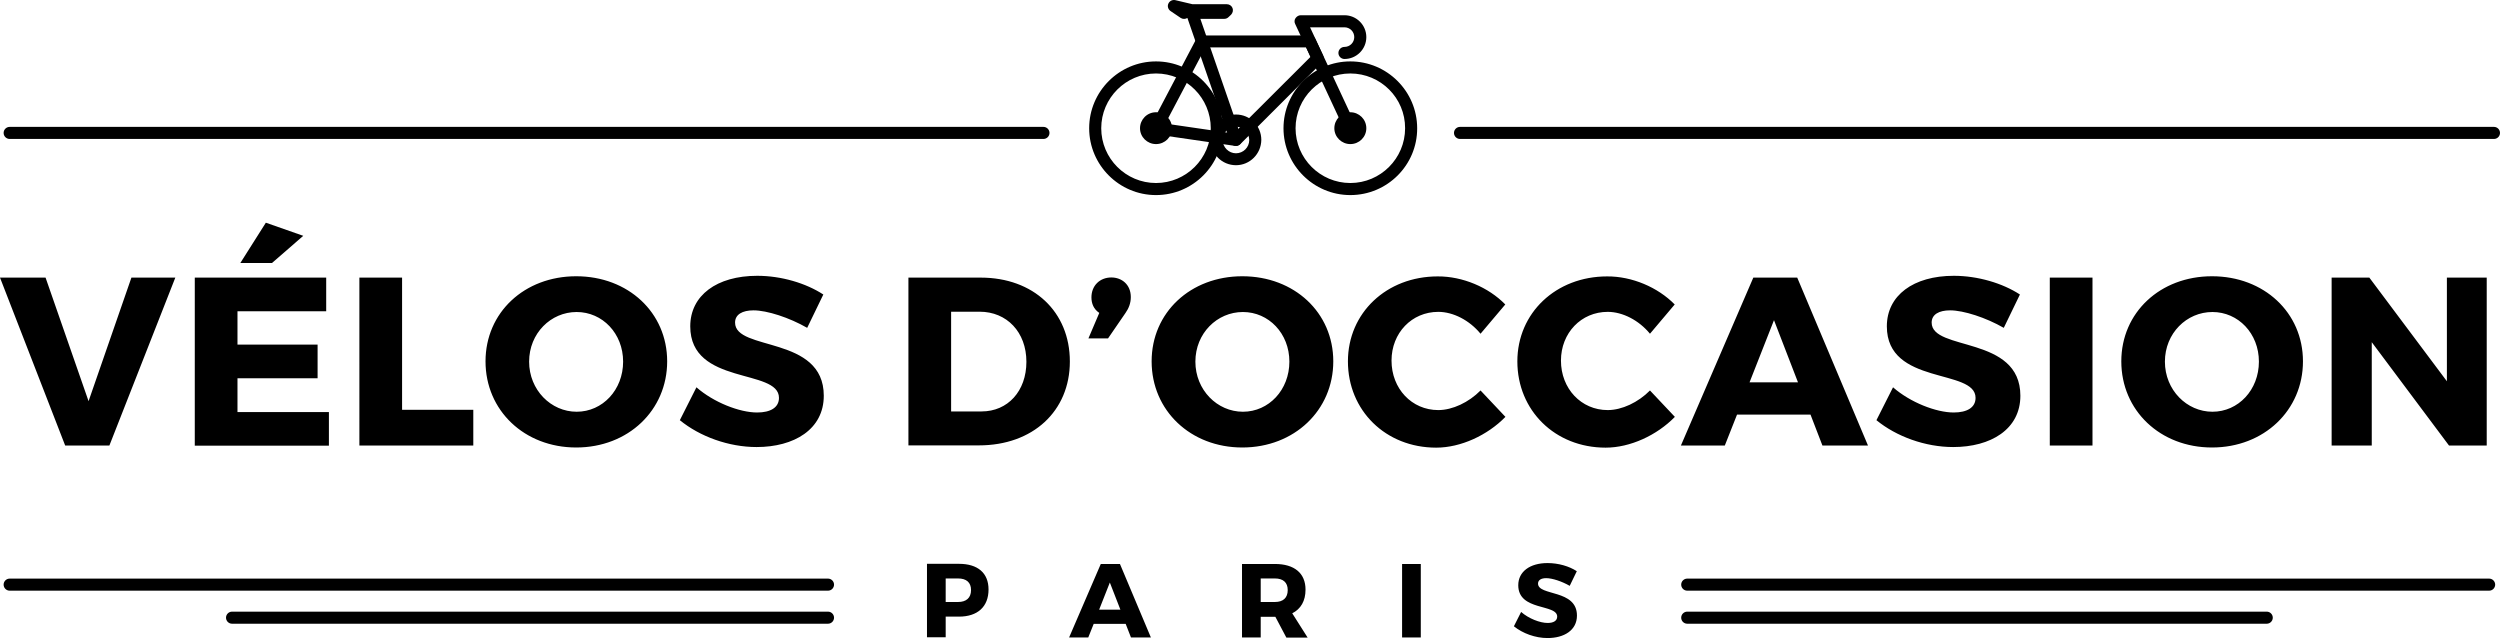 <svg xmlns="http://www.w3.org/2000/svg" viewBox="0 0 1657 422.9"><path d="M43.2 295.3L0 184h30.2l28.5 81.9L87.1 184h29.1L72.5 295.3H43.2zm114.2-89v22.1h53.1v22.3h-53.1v22.4H218v22.3h-88.9V184h87.1v22.3h-58.8zm22.9-32h-21l16.9-26.7 24.8 8.7-20.7 18zm133.4 97.3v23.7h-75.5V184h28.3v87.6h47.2zm128.5-32.1c0 32.4-25.8 57.1-60.3 57.1-34.3 0-60.1-24.5-60.1-57.1 0-32.4 25.8-56.4 60.1-56.4 34.5 0 60.3 24.1 60.3 56.4zm-91.5.2c0 18.8 14.5 33.2 31.5 33.2 17.2 0 30.8-14.5 30.8-33.2s-13.7-32.9-30.8-32.9-31.5 14.1-31.5 32.9zm195-44.5L535 217.3c-11.8-6.8-26.6-11.6-35.6-11.6-7.3 0-12.2 2.7-12.2 8.1 0 19.2 58.8 8.3 58.8 48.5 0 22.3-19.7 34-44.5 34-18.6 0-37.7-7-50.9-17.8l11-21.8c11.4 10 28.6 16.7 40.2 16.7 8.9 0 14.5-3.3 14.5-9.7 0-19.7-58.8-8-58.8-47.4 0-20.5 17.6-33.5 44.4-33.5 16 0 32.3 4.9 43.8 12.4zM650 184c35 0 59.1 22.6 59.1 55.6 0 32.9-24.5 55.6-60.3 55.6h-46.7V184H650zm-19.6 88.7h20.2c17.3 0 29.7-13.4 29.7-32.9 0-19.7-13-33.2-31-33.2h-18.9v66.1zm119.1-75.8c0 4.1-1.4 7.5-3.5 10.5l-11.6 16.9h-13l7.2-16.9c-3.7-2.5-5.2-6.2-5.2-10.3 0-7.8 5.6-13.2 13.2-13.2 6.9 0 12.9 4.7 12.9 13zm134.2 42.6c0 32.4-25.8 57.1-60.3 57.1-34.3 0-60.1-24.5-60.1-57.1 0-32.4 25.8-56.4 60.1-56.4 34.5 0 60.3 24.1 60.3 56.4zm-91.4.2c0 18.8 14.5 33.2 31.5 33.2 17.2 0 30.8-14.5 30.8-33.2s-13.7-32.9-30.8-32.9-31.5 14.1-31.5 32.9zm205.4-37.9l-16.4 19.4c-7.3-8.9-18.1-14.5-28-14.5-17.6 0-31 14-31 32.3 0 18.6 13.4 32.8 31 32.8 9.4 0 20.2-5.1 28-13l16.5 17.5c-11.9 12.2-29.6 20.4-45.9 20.4-33.5 0-58.5-24.6-58.5-57.2 0-32.1 25.6-56.3 59.5-56.3 16.5-.1 33.7 7.2 44.8 18.6zm112.3 0l-16.4 19.4c-7.3-8.9-18.1-14.5-28-14.5-17.6 0-31 14-31 32.3 0 18.6 13.4 32.8 31 32.8 9.4 0 20.2-5.1 28-13l16.5 17.5c-11.9 12.2-29.6 20.4-45.9 20.4-33.5 0-58.5-24.6-58.5-57.2 0-32.1 25.6-56.3 59.5-56.3 16.5-.1 33.6 7.2 44.8 18.6zm41.3 73l-8.1 20.5h-29.1l48-111.3h29.1l46.9 111.3h-30.2l-7.9-20.5h-48.7zm24.5-62.6l-16.2 41.2h32.1l-15.9-41.2zm163-17l-10.7 22.1c-11.8-6.8-26.6-11.6-35.6-11.6-7.3 0-12.2 2.7-12.2 8.1 0 19.2 58.8 8.3 58.8 48.5 0 22.3-19.7 34-44.5 34-18.6 0-37.7-7-50.9-17.8l11-21.8c11.4 10 28.6 16.7 40.2 16.7 8.9 0 14.5-3.3 14.5-9.7 0-19.7-58.8-8-58.8-47.4 0-20.5 17.6-33.5 44.4-33.5 15.9 0 32.3 4.9 43.8 12.4zm19.8 100.1V184h28.3v111.3h-28.3zm167.8-55.8c0 32.4-25.8 57.1-60.3 57.1-34.3 0-60.1-24.5-60.1-57.1 0-32.4 25.8-56.4 60.1-56.4 34.5 0 60.3 24.1 60.3 56.4zm-91.5.2c0 18.8 14.5 33.2 31.5 33.2 17.2 0 30.8-14.5 30.8-33.2s-13.7-32.9-30.8-32.9-31.5 14.1-31.5 32.9zm188.3 55.6l-51.2-68.5v68.5h-26.6V184h25l51.4 68.7V184h26.4v111.3h-25zm-987.6 78.4c12.5 0 19.6 6.1 19.6 17 0 11.4-7.2 18-19.6 18h-8.8v13.7h-12.4v-48.7h21.2zm-8.8 25.3h8.2c5.4 0 8.6-2.7 8.6-7.9 0-5.1-3.1-7.7-8.6-7.7h-8.2V399zm98.1 14.5l-3.6 9h-12.7l21-48.7h12.7l20.5 48.7h-13.2l-3.5-9h-21.2zm10.7-27.4l-7.1 18h14.1l-7-18zm109.7 22.7h-9.7v13.7h-12.4v-48.7H845c12.9 0 20.3 6.1 20.3 17 0 7.5-3.1 12.8-8.8 15.7l10.2 16.1h-14.1l-7.3-13.8zm-.3-9.8c5.4 0 8.5-2.7 8.5-7.9 0-5.1-3.1-7.7-8.5-7.7h-9.4V399h9.4zm84.3 23.5v-48.7h12.4v48.7h-12.4zm115.8-43.9l-4.7 9.7c-5.2-3-11.6-5.1-15.6-5.1-3.2 0-5.4 1.2-5.4 3.6 0 8.4 25.8 3.6 25.8 21.2 0 9.8-8.6 14.9-19.5 14.9-8.1 0-16.5-3.1-22.3-7.8l4.8-9.5c5 4.4 12.5 7.3 17.6 7.3 3.9 0 6.3-1.5 6.3-4.2 0-8.6-25.8-3.5-25.8-20.8 0-9 7.7-14.7 19.4-14.7 7.2 0 14.4 2.1 19.4 5.4zM766.2 129.3c-24.4 0-44.3-19.9-44.3-44.3s19.9-44.3 44.3-44.3 44.3 19.9 44.3 44.3-19.8 44.3-44.3 44.3zm0-80.6c-20 0-36.3 16.3-36.3 36.3 0 20 16.3 36.3 36.3 36.3 20 0 36.3-16.3 36.3-36.3 0-20-16.2-36.3-36.3-36.3z"/><path d="M766.2 95.5c-5.8 0-10.6-4.7-10.6-10.5s4.7-10.6 10.6-10.6c5.8 0 10.6 4.7 10.6 10.6 0 5.8-4.7 10.5-10.6 10.5zm0-13.1c-1.4 0-2.6 1.2-2.6 2.6 0 1.4 1.2 2.5 2.6 2.5 1.4 0 2.6-1.1 2.6-2.5s-1.1-2.6-2.6-2.6zm53 27.1c-9.3 0-16.8-7.5-16.8-16.8s7.5-16.8 16.8-16.8S836 83.4 836 92.7c-.1 9.3-7.6 16.8-16.8 16.8zm0-25.5c-4.9 0-8.8 3.9-8.8 8.8 0 4.8 4 8.8 8.8 8.8 4.8 0 8.8-3.9 8.8-8.8-.1-4.9-4-8.8-8.8-8.8zm75.8 45.3c-24.4 0-44.3-19.9-44.3-44.3s19.9-44.3 44.3-44.3 44.3 19.9 44.3 44.3c.1 24.4-19.8 44.3-44.3 44.3zm0-80.6c-20 0-36.3 16.3-36.3 36.3 0 20 16.3 36.3 36.3 36.3 20 0 36.3-16.3 36.3-36.3.1-20-16.2-36.3-36.3-36.3z"/><path d="M895 95.5c-5.8 0-10.6-4.7-10.6-10.5s4.7-10.6 10.6-10.6c5.8 0 10.6 4.7 10.6 10.6 0 5.8-4.7 10.5-10.6 10.5zm0-13.1c-1.4 0-2.6 1.2-2.6 2.6 0 1.4 1.2 2.5 2.6 2.5 1.4 0 2.6-1.1 2.6-2.5s-1.1-2.6-2.6-2.6zm-75.8 14.3h-.6L765.7 89c-1.3-.2-2.4-1-3-2.1-.6-1.2-.6-2.5 0-3.7L793 25.6c.7-1.3 2.1-2.1 3.5-2.1h71.7c1.6 0 3 .9 3.6 2.3l5.2 11.1c.7 1.5.4 3.3-.8 4.5L822 95.6c-.8.7-1.8 1.1-2.8 1.1zm-46.8-14.8l45.3 6.6 50.9-50.8-2.9-6.3H799l-26.6 50.5z"/><path d="M895 89c-1.5 0-3-.9-3.6-2.3l-33-70.9c-.6-1.2-.5-2.7.3-3.8s2-1.9 3.4-1.9h29c8 0 14.5 6.5 14.5 14.5s-6.5 14.5-14.5 14.5c-2.2 0-4-1.8-4-4s1.8-4 4-4c3.6 0 6.5-2.9 6.5-6.5s-2.9-6.5-6.5-6.5h-22.8l30.4 65.2c.9 2 .1 4.4-1.9 5.3-.6.3-1.2.4-1.8.4zm-75.8 7.7c-1.7 0-3.2-1-3.8-2.7L787 11.9c-1.3.8-3 .9-4.4 0l-6.8-4.6c-1.6-1.1-2.2-3.2-1.4-4.9.8-1.8 2.7-2.7 4.6-2.3l11.4 2.7h22.8c1.6 0 3.1 1 3.7 2.5s.2 3.2-.9 4.4l-1.8 1.7c-.7.7-1.7 1.1-2.8 1.1h-15.8l27.3 78.9c.7 2.1-.4 4.4-2.5 5.1-.4.2-.8.2-1.2.2zm-127.6-4.6H6.4c-2.2 0-4-1.8-4-4s1.8-4 4-4h685.2c2.2 0 4 1.8 4 4s-1.8 4-4 4zm961.4 0H967.7c-2.2 0-4-1.8-4-4s1.8-4 4-4H1653c2.2 0 4 1.8 4 4s-1.8 4-4 4zM548.8 391.5H6.4c-2.2 0-4-1.8-4-4s1.8-4 4-4h542.4c2.2 0 4 1.8 4 4s-1.8 4-4 4zm0 21.9h-395c-2.2 0-4-1.8-4-4s1.8-4 4-4h395c2.2 0 4 1.8 4 4s-1.8 4-4 4zm1101-21.9h-531.5c-2.2 0-4-1.8-4-4s1.8-4 4-4h531.5c2.2 0 4 1.8 4 4s-1.8 4-4 4zm-147.4 21.9h-384.1c-2.2 0-4-1.8-4-4s1.8-4 4-4h384.1c2.2 0 4 1.8 4 4s-1.8 4-4 4z"/></svg>